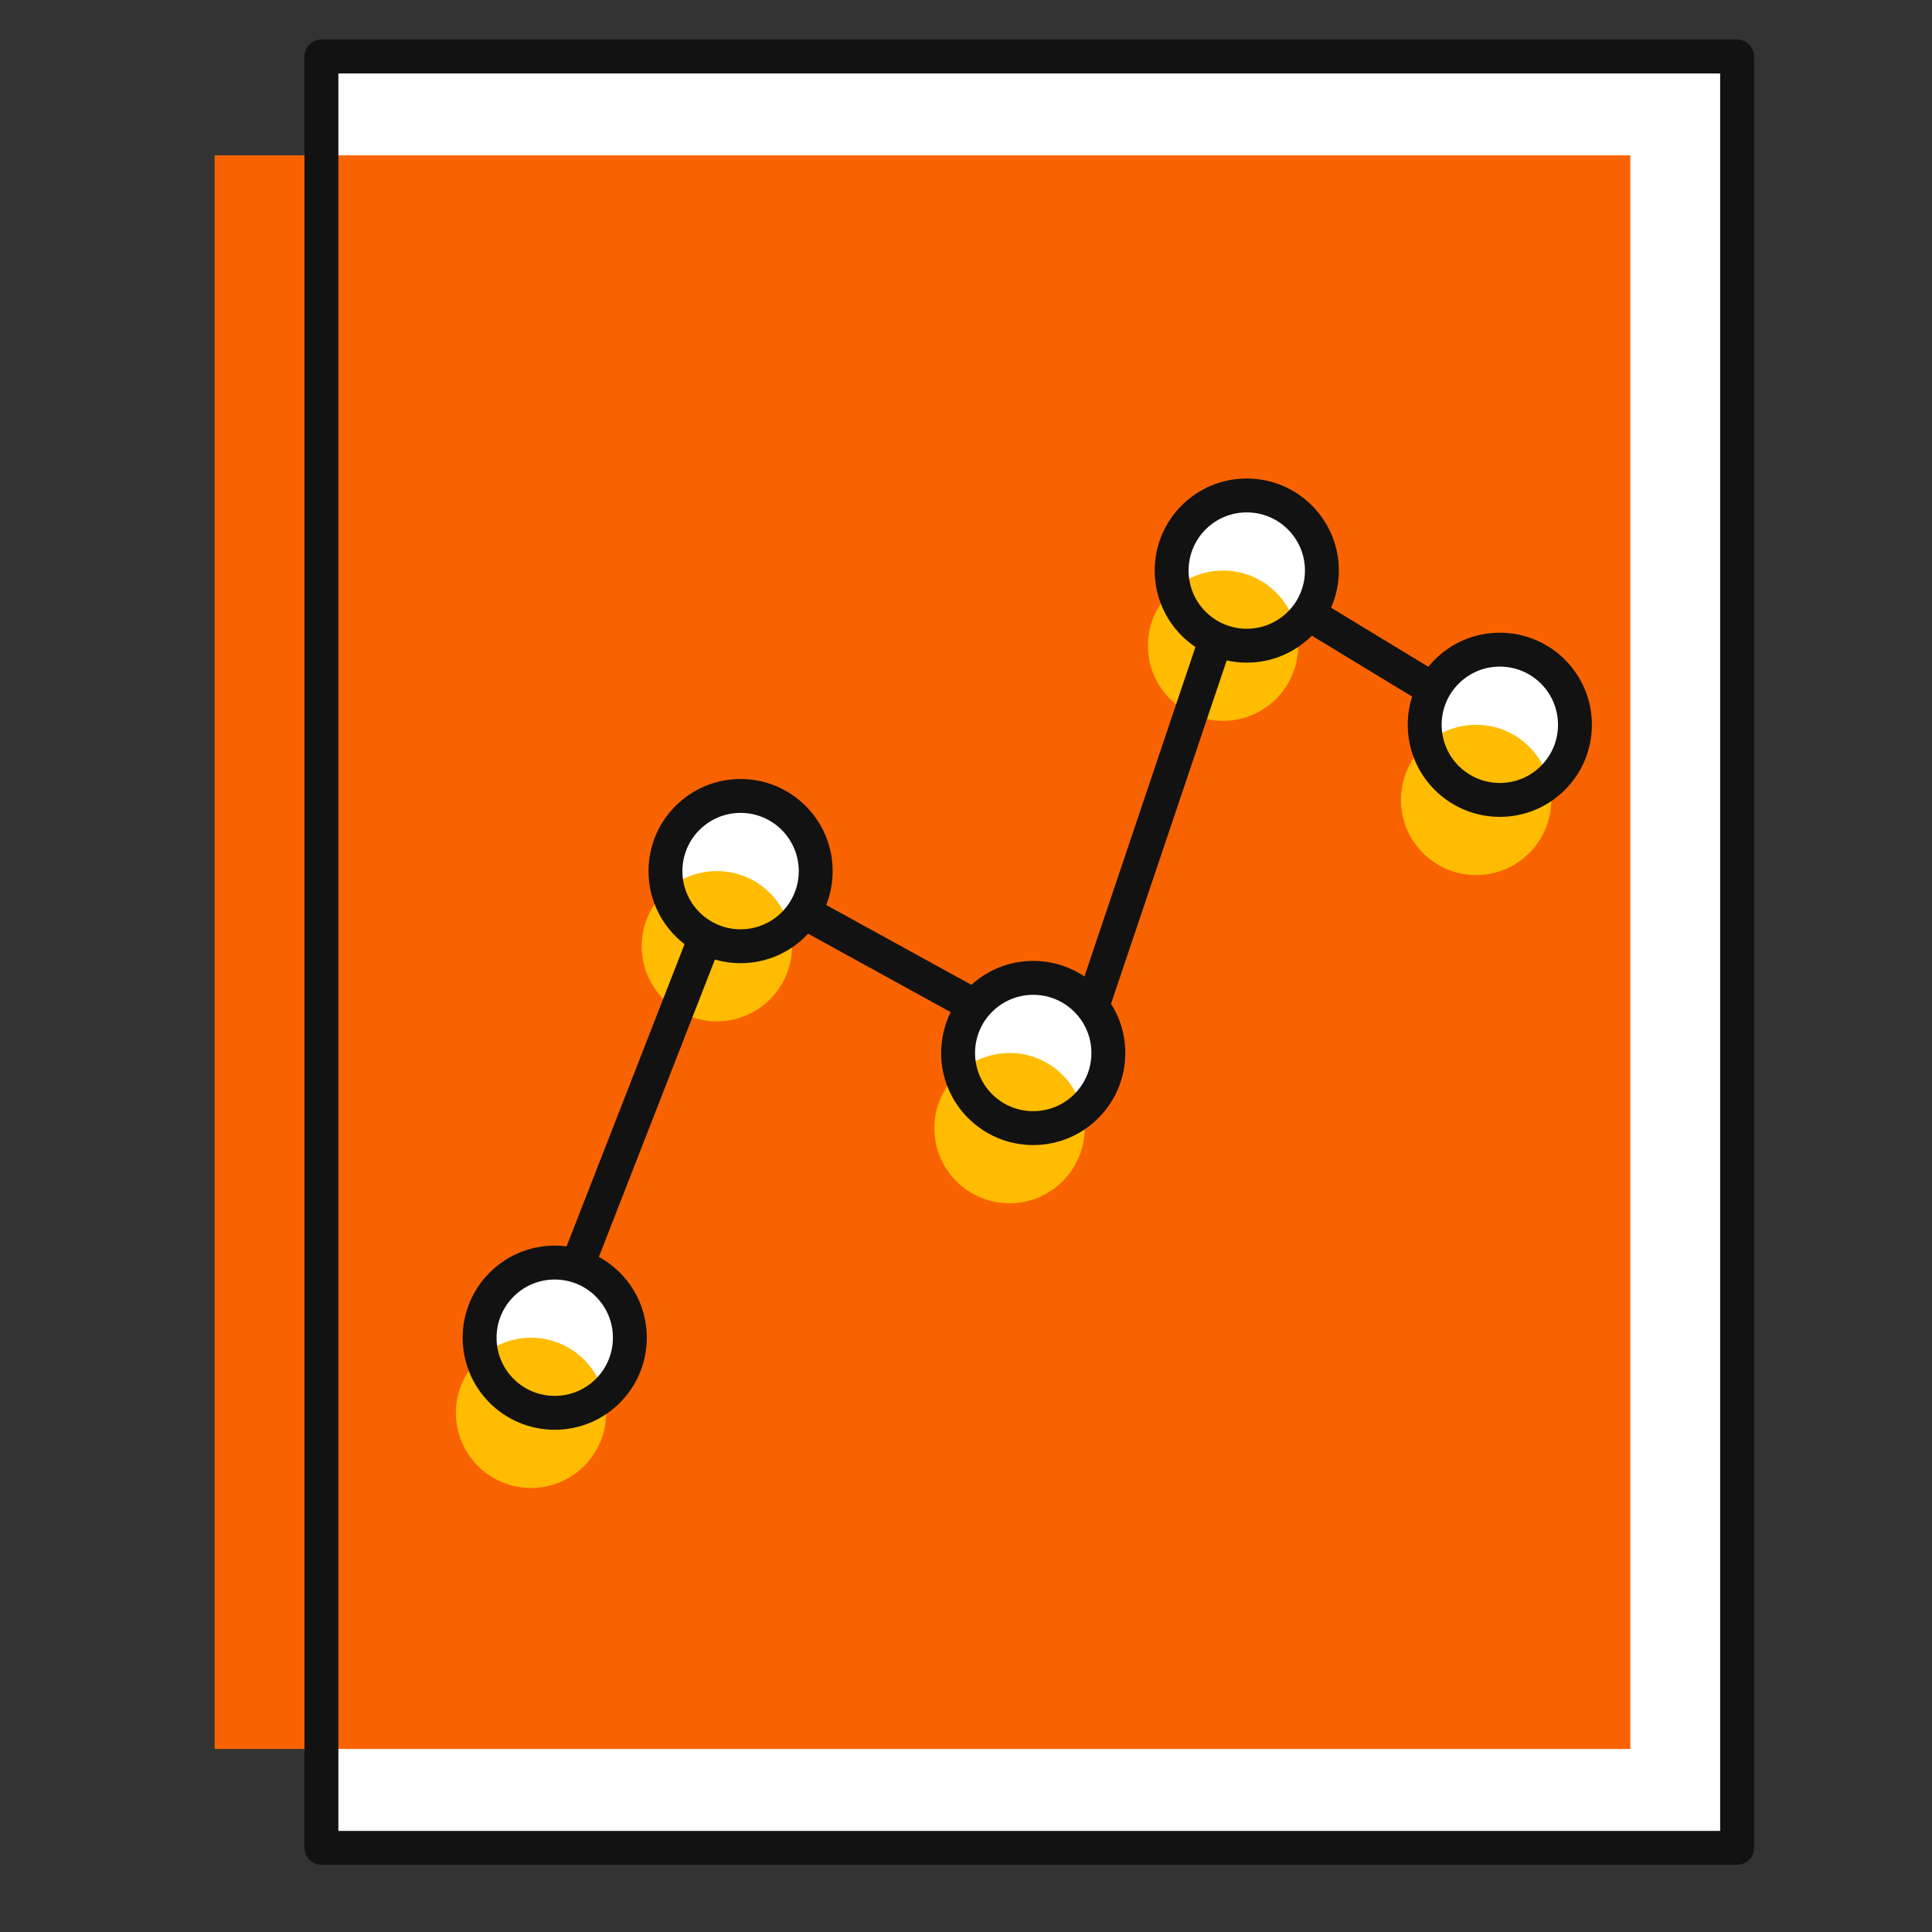 <svg width="57" height="57" viewBox="0 0 57 57" fill="none" xmlns="http://www.w3.org/2000/svg">
<rect x="0" y="0" width="57" height="57" fill="#333333" stroke="none"/>
<g id="Colour / Statistics">
<path id="Vector" d="M51.25 1.667H9.483V54.517H51.25V1.667Z" fill="white"/>
<path id="Vector_2" d="M48.1 4.583H6.333V51.6H48.1V4.583Z" fill="#F86300"/>
<path id="Union" fill-rule="evenodd" clip-rule="evenodd" d="M36.783 19.05C38.008 19.05 39 18.058 39 16.833C39 15.609 38.008 14.617 36.783 14.617C35.559 14.617 34.567 15.609 34.567 16.833C34.567 18.058 35.559 19.05 36.783 19.05ZM21.85 27.917C23.074 27.917 24.066 26.924 24.066 25.7C24.066 24.476 23.074 23.483 21.85 23.483C20.625 23.483 19.633 24.476 19.633 25.7C19.633 26.924 20.625 27.917 21.85 27.917ZM16.367 41.683C17.591 41.683 18.583 40.691 18.583 39.467C18.583 38.242 17.591 37.25 16.367 37.25C15.142 37.25 14.15 38.242 14.15 39.467C14.15 40.691 15.142 41.683 16.367 41.683ZM32.7 31.067C32.7 32.291 31.708 33.283 30.483 33.283C29.259 33.283 28.267 32.291 28.267 31.067C28.267 29.843 29.259 28.85 30.483 28.85C31.708 28.85 32.7 29.843 32.7 31.067ZM46.466 21.383C46.466 22.608 45.474 23.6 44.25 23.6C43.025 23.6 42.033 22.608 42.033 21.383C42.033 20.159 43.025 19.167 44.25 19.167C45.474 19.167 46.466 20.159 46.466 21.383Z" fill="white"/>
<path id="Union_2" fill-rule="evenodd" clip-rule="evenodd" d="M36.084 21.267C37.308 21.267 38.3 20.274 38.3 19.05C38.3 17.826 37.308 16.833 36.084 16.833C34.859 16.833 33.867 17.826 33.867 19.05C33.867 20.274 34.859 21.267 36.084 21.267ZM21.15 30.133C22.374 30.133 23.367 29.141 23.367 27.916C23.367 26.692 22.374 25.7 21.15 25.7C19.926 25.7 18.933 26.692 18.933 27.916C18.933 29.141 19.926 30.133 21.15 30.133ZM15.667 43.9C16.891 43.9 17.884 42.907 17.884 41.683C17.884 40.459 16.891 39.467 15.667 39.467C14.443 39.467 13.45 40.459 13.45 41.683C13.45 42.907 14.443 43.9 15.667 43.9ZM32 33.283C32 34.508 31.008 35.5 29.784 35.5C28.559 35.5 27.567 34.508 27.567 33.283C27.567 32.059 28.559 31.067 29.784 31.067C31.008 31.067 32 32.059 32 33.283ZM45.767 23.6C45.767 24.824 44.774 25.817 43.55 25.817C42.326 25.817 41.333 24.824 41.333 23.6C41.333 22.376 42.326 21.383 43.55 21.383C44.774 21.383 45.767 22.376 45.767 23.6Z" fill="#FFBC01"/>
<path id="Union_3" fill-rule="evenodd" clip-rule="evenodd" d="M9.483 1.167C9.207 1.167 8.983 1.391 8.983 1.667V54.517C8.983 54.793 9.207 55.017 9.483 55.017H51.25C51.526 55.017 51.75 54.793 51.75 54.517V1.667C51.75 1.391 51.526 1.167 51.25 1.167H9.483ZM9.983 54.017V2.167H50.75V54.017H9.983ZM14.65 39.467C14.65 38.519 15.418 37.75 16.366 37.75C17.315 37.75 18.083 38.519 18.083 39.467C18.083 40.415 17.315 41.183 16.366 41.183C15.418 41.183 14.65 40.415 14.65 39.467ZM16.366 36.75C14.866 36.75 13.65 37.966 13.65 39.467C13.65 40.967 14.866 42.183 16.366 42.183C17.867 42.183 19.083 40.967 19.083 39.467C19.083 38.438 18.512 37.543 17.669 37.082L21.092 28.31C21.333 28.379 21.587 28.417 21.85 28.417C22.637 28.417 23.346 28.082 23.842 27.547L28.048 29.861C27.868 30.224 27.767 30.634 27.767 31.067C27.767 32.567 28.983 33.783 30.483 33.783C31.984 33.783 33.2 32.567 33.2 31.067C33.2 30.532 33.045 30.033 32.779 29.613L36.191 19.485C36.382 19.528 36.58 19.55 36.783 19.55C37.534 19.55 38.213 19.246 38.705 18.754C38.716 18.762 38.728 18.77 38.74 18.777L41.663 20.552C41.578 20.814 41.533 21.093 41.533 21.383C41.533 22.884 42.749 24.1 44.25 24.1C45.75 24.1 46.966 22.884 46.966 21.383C46.966 19.883 45.75 18.667 44.25 18.667C43.398 18.667 42.638 19.058 42.14 19.672L39.27 17.929C39.418 17.594 39.5 17.223 39.5 16.833C39.5 15.333 38.284 14.117 36.783 14.117C35.283 14.117 34.067 15.333 34.067 16.833C34.067 17.773 34.544 18.602 35.269 19.089L31.994 28.809C31.562 28.519 31.043 28.35 30.483 28.35C29.781 28.35 29.14 28.617 28.658 29.055L24.376 26.7C24.499 26.39 24.566 26.053 24.566 25.7C24.566 24.2 23.35 22.983 21.85 22.983C20.349 22.983 19.133 24.2 19.133 25.7C19.133 26.578 19.55 27.359 20.196 27.856L16.716 36.772C16.602 36.758 16.485 36.75 16.366 36.75ZM21.85 23.983C20.901 23.983 20.133 24.752 20.133 25.7C20.133 26.648 20.901 27.417 21.85 27.417C22.798 27.417 23.566 26.648 23.566 25.7C23.566 24.752 22.798 23.983 21.85 23.983ZM28.767 31.067C28.767 30.119 29.535 29.35 30.483 29.35C31.431 29.35 32.2 30.119 32.2 31.067C32.2 32.015 31.431 32.783 30.483 32.783C29.535 32.783 28.767 32.015 28.767 31.067ZM36.783 15.117C35.835 15.117 35.067 15.885 35.067 16.833C35.067 17.782 35.835 18.55 36.783 18.55C37.731 18.55 38.5 17.782 38.5 16.833C38.5 15.885 37.731 15.117 36.783 15.117ZM42.533 21.383C42.533 20.435 43.301 19.667 44.25 19.667C45.198 19.667 45.966 20.435 45.966 21.383C45.966 22.331 45.198 23.1 44.25 23.1C43.301 23.1 42.533 22.331 42.533 21.383Z" fill="#121212"/>
</g>
</svg>
